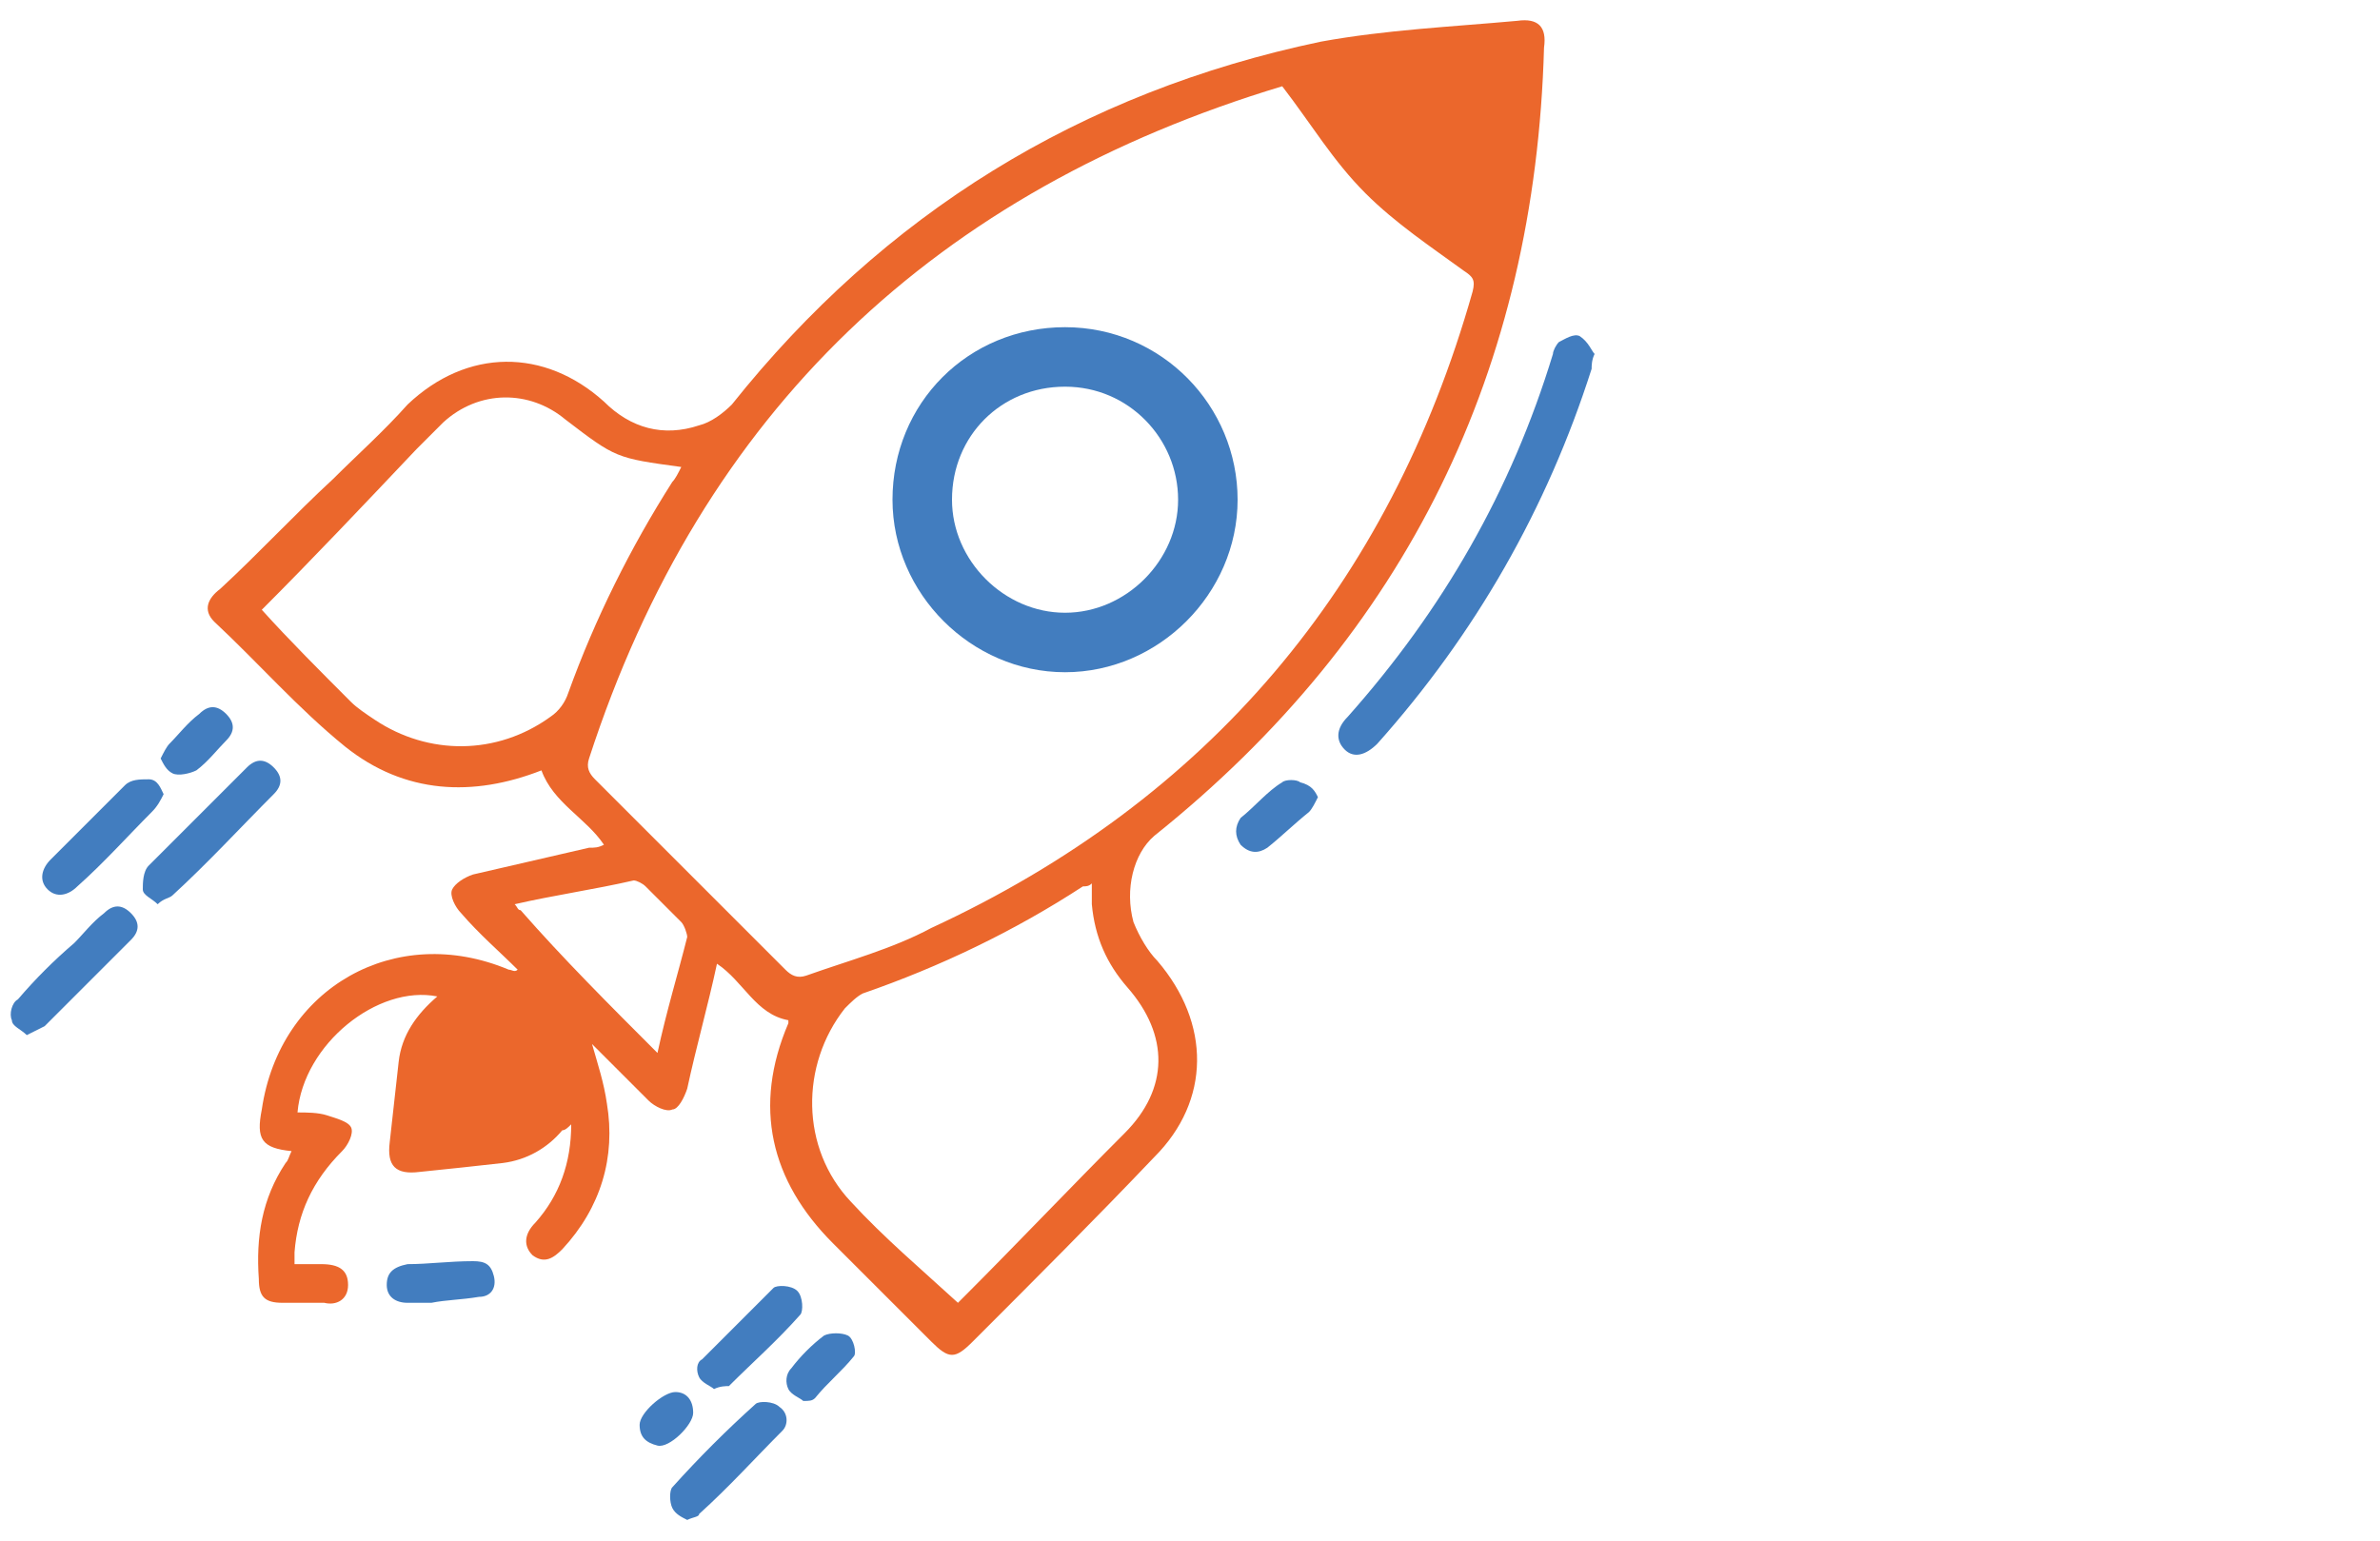 <?xml version="1.0" encoding="utf-8"?>
<!-- Generator: Adobe Illustrator 27.0.0, SVG Export Plug-In . SVG Version: 6.00 Build 0)  -->
<svg version="1.1" id="Calque_1" xmlns="http://www.w3.org/2000/svg" xmlns:xlink="http://www.w3.org/1999/xlink" x="0px" y="0px"
	 viewBox="0 0 80 51.8" style="enable-background:new 0 0 80 51.8;" xml:space="preserve">
<style type="text/css">
	.st0{fill:#EB672C;}
	.st1{fill:#427DBF;}
	.st2{fill:none;stroke:#427DBF;stroke-width:2;stroke-miterlimit:10;}
</style>
<g>
	<path class="st0" d="M20.3,28.4c-0.6-0.9-1.7-1.4-2.1-2.5c-2.3,0.9-4.6,0.8-6.6-0.8c-1.6-1.3-2.9-2.8-4.4-4.2
		c-0.4-0.4-0.2-0.8,0.2-1.1c1.3-1.2,2.5-2.5,3.8-3.7c0.8-0.8,1.7-1.6,2.5-2.5c2-1.9,4.6-1.9,6.6-0.1c0.9,0.9,2,1.2,3.2,0.8
		c0.4-0.1,0.8-0.4,1.1-0.7C29.7,7.2,36.3,3.1,44.4,1.4c2.2-0.4,4.4-0.5,6.6-0.7c0.7-0.1,1,0.2,0.9,0.9c-0.3,10.8-4.6,19.7-13.1,26.5
		c-0.7,0.6-1,1.8-0.7,2.9c0.2,0.5,0.5,1,0.8,1.3c1.8,2.1,1.8,4.7-0.1,6.6c-2,2.1-4,4.1-6.1,6.2c-0.6,0.6-0.8,0.6-1.4,0
		c-1.1-1.1-2.2-2.2-3.3-3.3c-2.1-2.1-2.7-4.6-1.5-7.4c0-0.1,0-0.1,0-0.1c-1.1-0.2-1.5-1.3-2.4-1.9c-0.3,1.4-0.7,2.8-1,4.2
		c-0.1,0.3-0.3,0.7-0.5,0.7c-0.2,0.1-0.6-0.1-0.8-0.3c-0.6-0.6-1.2-1.2-1.9-1.9c0.2,0.7,0.4,1.3,0.5,2c0.3,1.8-0.2,3.5-1.5,4.9
		c-0.3,0.3-0.6,0.5-1,0.2c-0.3-0.3-0.3-0.7,0.1-1.1c0.8-0.9,1.2-2,1.2-3.3c-0.1,0.1-0.2,0.2-0.3,0.2c-0.5,0.6-1.2,1-2,1.1
		c-0.9,0.1-1.8,0.2-2.8,0.3c-0.8,0.1-1.1-0.2-1-1c0.1-0.9,0.2-1.8,0.3-2.7c0.1-0.9,0.6-1.6,1.3-2.2c-2-0.4-4.5,1.6-4.7,3.9
		c0.3,0,0.7,0,1,0.1c0.3,0.1,0.7,0.2,0.8,0.4c0.1,0.2-0.1,0.6-0.3,0.8c-1,1-1.5,2.1-1.6,3.4c0,0.1,0,0.2,0,0.4c0.3,0,0.6,0,0.9,0
		c0.6,0,0.9,0.2,0.9,0.7c0,0.5-0.4,0.7-0.8,0.6c-0.5,0-1,0-1.4,0c-0.6,0-0.8-0.2-0.8-0.8c-0.1-1.4,0.1-2.7,0.9-3.9
		c0.1-0.1,0.1-0.2,0.2-0.4c-1-0.1-1.2-0.4-1-1.4c0.6-4.1,4.5-6.3,8.3-4.7c0.1,0,0.2,0.1,0.3,0c-0.6-0.6-1.3-1.2-1.9-1.9
		c-0.2-0.2-0.4-0.6-0.3-0.8c0.1-0.2,0.4-0.4,0.7-0.5c1.3-0.3,2.6-0.6,3.9-0.9C20,28.5,20.1,28.5,20.3,28.4z M43.1,2.9
		C31.5,6.4,23.6,13.8,19.8,25.5c-0.1,0.3,0,0.5,0.2,0.7c2.1,2.1,4.2,4.2,6.4,6.4c0.2,0.2,0.4,0.3,0.7,0.2c1.4-0.5,2.9-0.9,4.2-1.6
		c9.3-4.3,15.4-11.5,18.2-21.4c0.1-0.4,0-0.5-0.3-0.7c-1.1-0.8-2.3-1.6-3.3-2.6C44.8,5.4,44.1,4.2,43.1,2.9z M32.2,43.8
		c0,0,0.1-0.1,0.2-0.2c1.8-1.8,3.6-3.7,5.4-5.5c1.5-1.5,1.5-3.3,0.1-4.9c-0.7-0.8-1.1-1.7-1.2-2.8c0-0.2,0-0.4,0-0.7
		c-0.1,0.1-0.2,0.1-0.3,0.1c-2.3,1.5-4.8,2.7-7.4,3.6c-0.2,0.1-0.4,0.3-0.6,0.5c-1.5,1.9-1.5,4.7,0.2,6.5
		C29.7,41.6,31,42.7,32.2,43.8z M8.8,20.5c0.9,1,2,2.1,3,3.1c0.2,0.2,0.5,0.4,0.8,0.6c1.8,1.2,4.1,1.2,5.9-0.1
		c0.3-0.2,0.5-0.5,0.6-0.8c0.9-2.5,2.1-4.9,3.5-7.1c0.1-0.1,0.2-0.3,0.3-0.5c-2.2-0.3-2.2-0.3-3.9-1.6c-1.2-1-2.9-1-4.1,0.1
		c-0.3,0.3-0.6,0.6-0.9,0.9C12.2,17,10.5,18.8,8.8,20.5z M22.1,35.4c0.3-1.4,0.7-2.7,1-3.9c0-0.1-0.1-0.4-0.2-0.5
		c-0.4-0.4-0.8-0.8-1.2-1.2c-0.1-0.1-0.3-0.2-0.4-0.2c-1.3,0.3-2.7,0.5-4,0.8c0.1,0.1,0.1,0.2,0.2,0.2
		C18.9,32.2,20.5,33.8,22.1,35.4z"/>
	<path class="st1" d="M53.6,11.9c-0.1,0.2-0.1,0.4-0.1,0.5c-1.5,4.7-3.9,8.9-7.2,12.6c-0.4,0.4-0.8,0.5-1.1,0.2
		c-0.3-0.3-0.3-0.7,0.1-1.1c3.2-3.6,5.5-7.6,6.9-12.2c0-0.1,0.1-0.3,0.2-0.4c0.2-0.1,0.5-0.3,0.7-0.2C53.4,11.5,53.5,11.8,53.6,11.9
		z"/>
	<path class="st1" d="M5.3,30.4c-0.2-0.2-0.5-0.3-0.5-0.5c0-0.2,0-0.6,0.2-0.8c0.9-0.9,1.8-1.8,2.7-2.7c0.2-0.2,0.4-0.4,0.6-0.6
		c0.3-0.3,0.6-0.3,0.9,0c0.3,0.3,0.3,0.6,0,0.9C8.1,27.8,7,29,5.8,30.1C5.7,30.2,5.5,30.2,5.3,30.4z"/>
	<path class="st1" d="M0.9,34.8c-0.2-0.2-0.5-0.3-0.5-0.5c-0.1-0.2,0-0.6,0.2-0.7c0.6-0.7,1.2-1.3,1.9-1.9c0.3-0.3,0.6-0.7,1-1
		c0.3-0.3,0.6-0.3,0.9,0c0.3,0.3,0.3,0.6,0,0.9c-1,1-2,2-2.9,2.9C1.3,34.6,1.1,34.7,0.9,34.8z"/>
	<path class="st1" d="M5.5,26.7c-0.1,0.2-0.2,0.4-0.4,0.6c-0.8,0.8-1.6,1.7-2.5,2.5c-0.3,0.3-0.7,0.4-1,0.1c-0.3-0.3-0.2-0.7,0.1-1
		c0.8-0.8,1.7-1.7,2.5-2.5c0.2-0.2,0.5-0.2,0.8-0.2C5.3,26.2,5.4,26.5,5.5,26.7z"/>
	<path class="st1" d="M23.1,51.1c-0.2-0.1-0.4-0.2-0.5-0.4c-0.1-0.2-0.1-0.6,0-0.7c0.9-1,1.8-1.9,2.8-2.8c0.1-0.1,0.6-0.1,0.8,0.1
		c0.3,0.2,0.3,0.6,0.1,0.8c-0.9,0.9-1.8,1.9-2.8,2.8C23.5,51,23.3,51,23.1,51.1z"/>
	<path class="st1" d="M24,46.7c-0.1-0.1-0.4-0.2-0.5-0.4c-0.1-0.2-0.1-0.5,0.1-0.6c0.8-0.8,1.6-1.6,2.4-2.4c0.1-0.1,0.6-0.1,0.8,0.1
		c0.2,0.2,0.2,0.7,0.1,0.8c-0.8,0.9-1.6,1.6-2.4,2.4C24.4,46.6,24.2,46.6,24,46.7z"/>
	<path class="st1" d="M14.5,43.8c-0.3,0-0.5,0-0.8,0c-0.4,0-0.7-0.2-0.7-0.6c0-0.4,0.2-0.6,0.7-0.7c0.7,0,1.4-0.1,2.2-0.1
		c0.4,0,0.6,0.1,0.7,0.5c0.1,0.4-0.1,0.7-0.5,0.7C15.5,43.7,15,43.7,14.5,43.8C14.5,43.8,14.5,43.8,14.5,43.8z"/>
	<path class="st1" d="M44.3,26.8c-0.1,0.2-0.2,0.4-0.3,0.5c-0.5,0.4-0.9,0.8-1.4,1.2c-0.3,0.2-0.6,0.2-0.9-0.1
		c-0.2-0.3-0.2-0.6,0-0.9c0.5-0.4,0.9-0.9,1.4-1.2c0.1-0.1,0.5-0.1,0.6,0C44.1,26.4,44.2,26.6,44.3,26.8z"/>
	<path class="st1" d="M5.4,25.5c0.1-0.2,0.2-0.4,0.3-0.5c0.3-0.3,0.6-0.7,1-1c0.3-0.3,0.6-0.3,0.9,0c0.3,0.3,0.3,0.6,0,0.9
		c-0.3,0.3-0.6,0.7-1,1C6.4,26,6,26.1,5.8,26C5.6,25.9,5.5,25.7,5.4,25.5z"/>
	<path class="st1" d="M27,47.1c-0.1-0.1-0.4-0.2-0.5-0.4c-0.1-0.2-0.1-0.5,0.1-0.7c0.3-0.4,0.7-0.8,1.1-1.1c0.2-0.1,0.6-0.1,0.8,0
		c0.2,0.1,0.3,0.6,0.2,0.7c-0.4,0.5-0.9,0.9-1.3,1.4C27.3,47.1,27.2,47.1,27,47.1z"/>
	<path class="st1" d="M23.3,47.5c0,0.4-0.8,1.2-1.2,1.1c-0.4-0.1-0.6-0.3-0.6-0.7c0-0.4,0.8-1.1,1.2-1.1
		C23.1,46.8,23.3,47.1,23.3,47.5z"/>
	<path class="st2" d="M35.8,12c2.7,0,4.8,2.2,4.8,4.8c0,2.6-2.2,4.8-4.8,4.8c-2.6,0-4.8-2.2-4.8-4.8C31,14.1,33.1,12,35.8,12z"/>
</g>
</svg>
